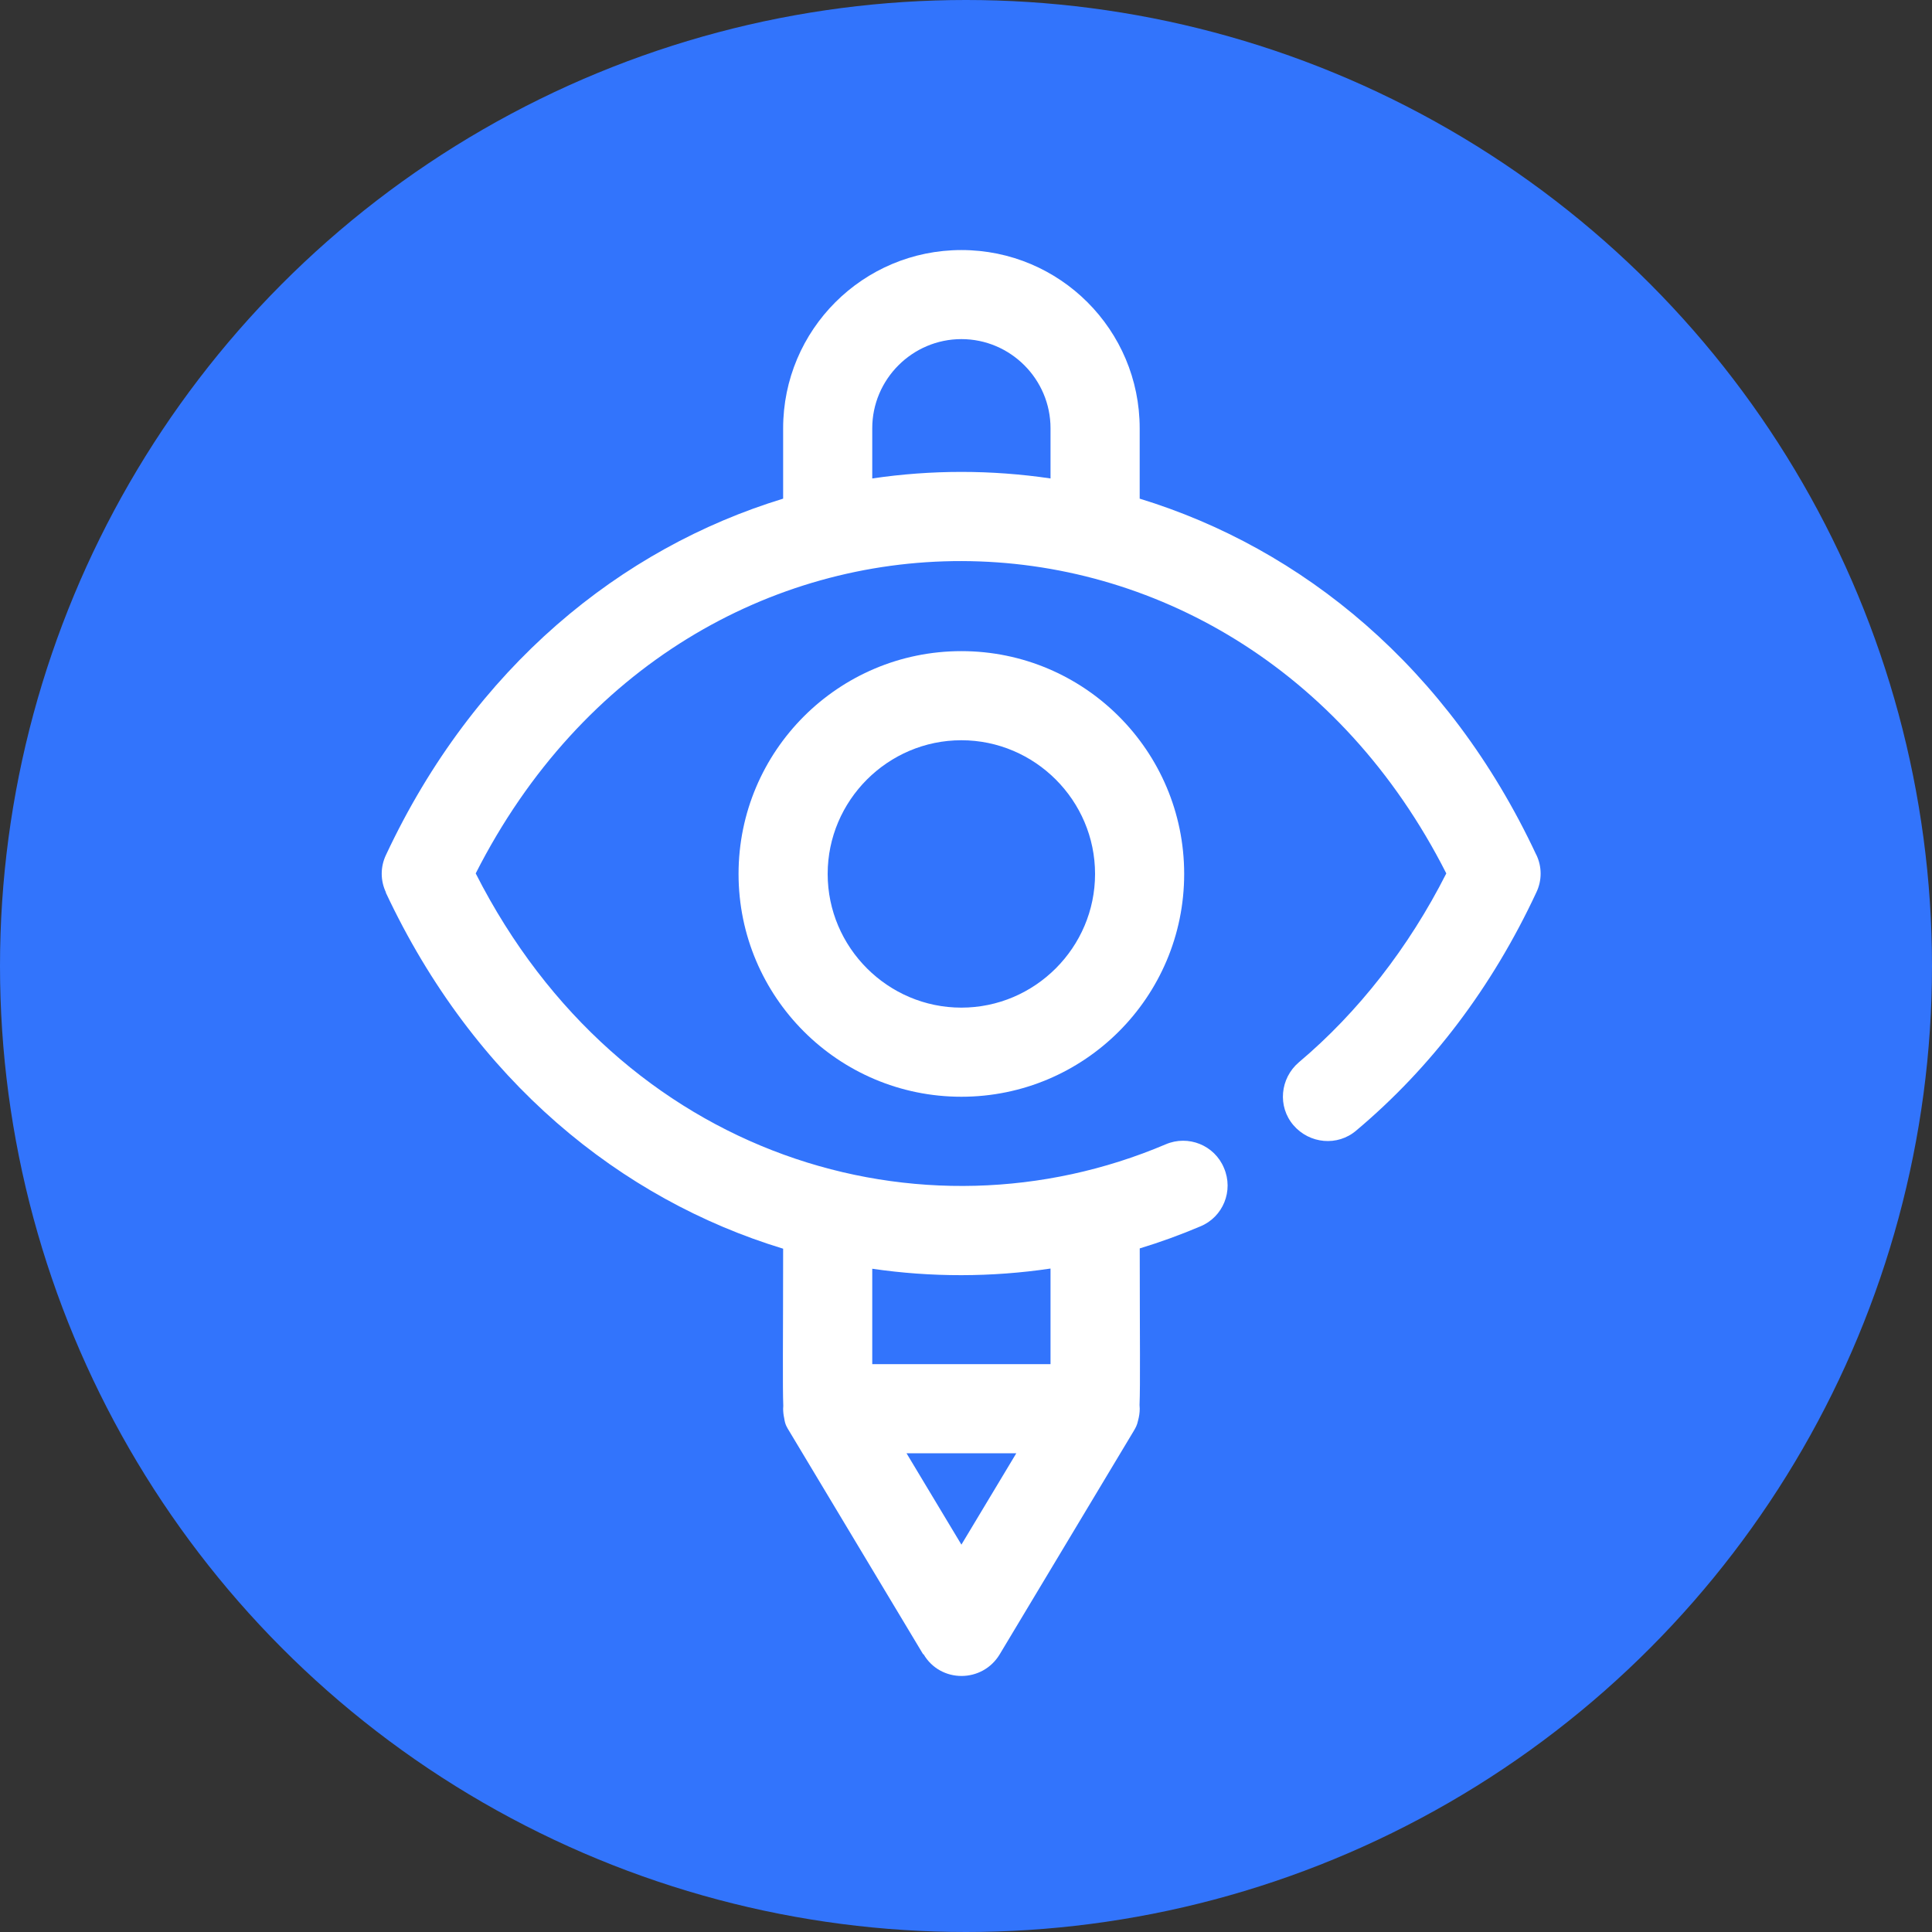 <?xml version="1.0" encoding="UTF-8"?>
<svg id="Layer_1" xmlns="http://www.w3.org/2000/svg" version="1.1" viewBox="0 0 400 400">
  <rect x="0" y="0" width="400" height="400" fill="#333333" stroke="none"/>
  <!-- Generator: Adobe Illustrator 29.6.1, SVG Export Plug-In . SVG Version: 2.1.1 Build 9)  -->
  <defs>
    <style>
      .st0 {
        fill: #fff;
      }

      .st1 {
        fill: #3274fc;
      }
    </style>
  </defs>
  <circle class="st1" cx="200" cy="200" r="200"/>
  <g>
    <path class="st0" d="M318.07,176.98c-18.22-38.93-48.57-63.48-82.11-73.74v-14.56c0-20.39-16.52-36.91-36.91-36.91s-36.91,16.52-36.91,36.91v14.56c-33.6,10.27-63.99,34.85-82.21,73.73-1.2,2.49-1.2,5.35,0,7.84l-.09-.09c18.31,39.08,48.73,63.6,82.3,73.81-.01,19.73-.13,28.35.03,32.55-.01.19-.03.38-.03.57,0,.68.08,1.34.22,1.97.2,1.39.53,1.82,1.08,2.74l27.68,46.13h.09c3.51,6,12.18,6,15.78,0l27.68-46.13c.45-.76.75-1.27.96-2.28.21-.78.34-1.59.34-2.43,0-.26-.02-.51-.04-.77.17-4.31.05-12.97.04-32.41,4.24-1.29,8.43-2.81,12.55-4.56,4.71-1.94,6.92-7.38,4.89-12.09-1.94-4.7-7.38-6.92-12.09-4.89-50.38,21.41-112.84,2.95-142.83-56.1,43.92-86.54,157.4-85.9,200.95,0-7.75,15.32-18.27,28.79-30.54,39.12-3.87,3.32-4.43,9.13-1.11,13.01,3.33,3.87,9.14,4.42,13.01,1.1,15.59-13.1,28.14-29.71,37.27-49.27,1.2-2.49,1.2-5.35,0-7.84ZM199.05,319.8l-11.36-18.91h22.72l-11.36,18.91ZM217.5,262.64v19.79h-36.91v-19.75c12.24,1.79,24.68,1.77,36.91-.04ZM180.59,99.07v-10.4c0-10.15,8.3-18.46,18.46-18.46s18.45,8.3,18.45,18.46v10.39c-12.24-1.81-24.67-1.81-36.91,0Z"/>
    <path class="st0" d="M152.91,180.94c0,25.47,20.67,46.13,46.13,46.13s46.13-20.66,46.13-46.13-20.67-46.13-46.13-46.13-46.13,20.67-46.13,46.13ZM226.72,180.94c0,15.23-12.46,27.68-27.68,27.68s-27.68-12.46-27.68-27.68,12.46-27.68,27.68-27.68,27.68,12.46,27.68,27.68Z"/>
  </g>
</svg>